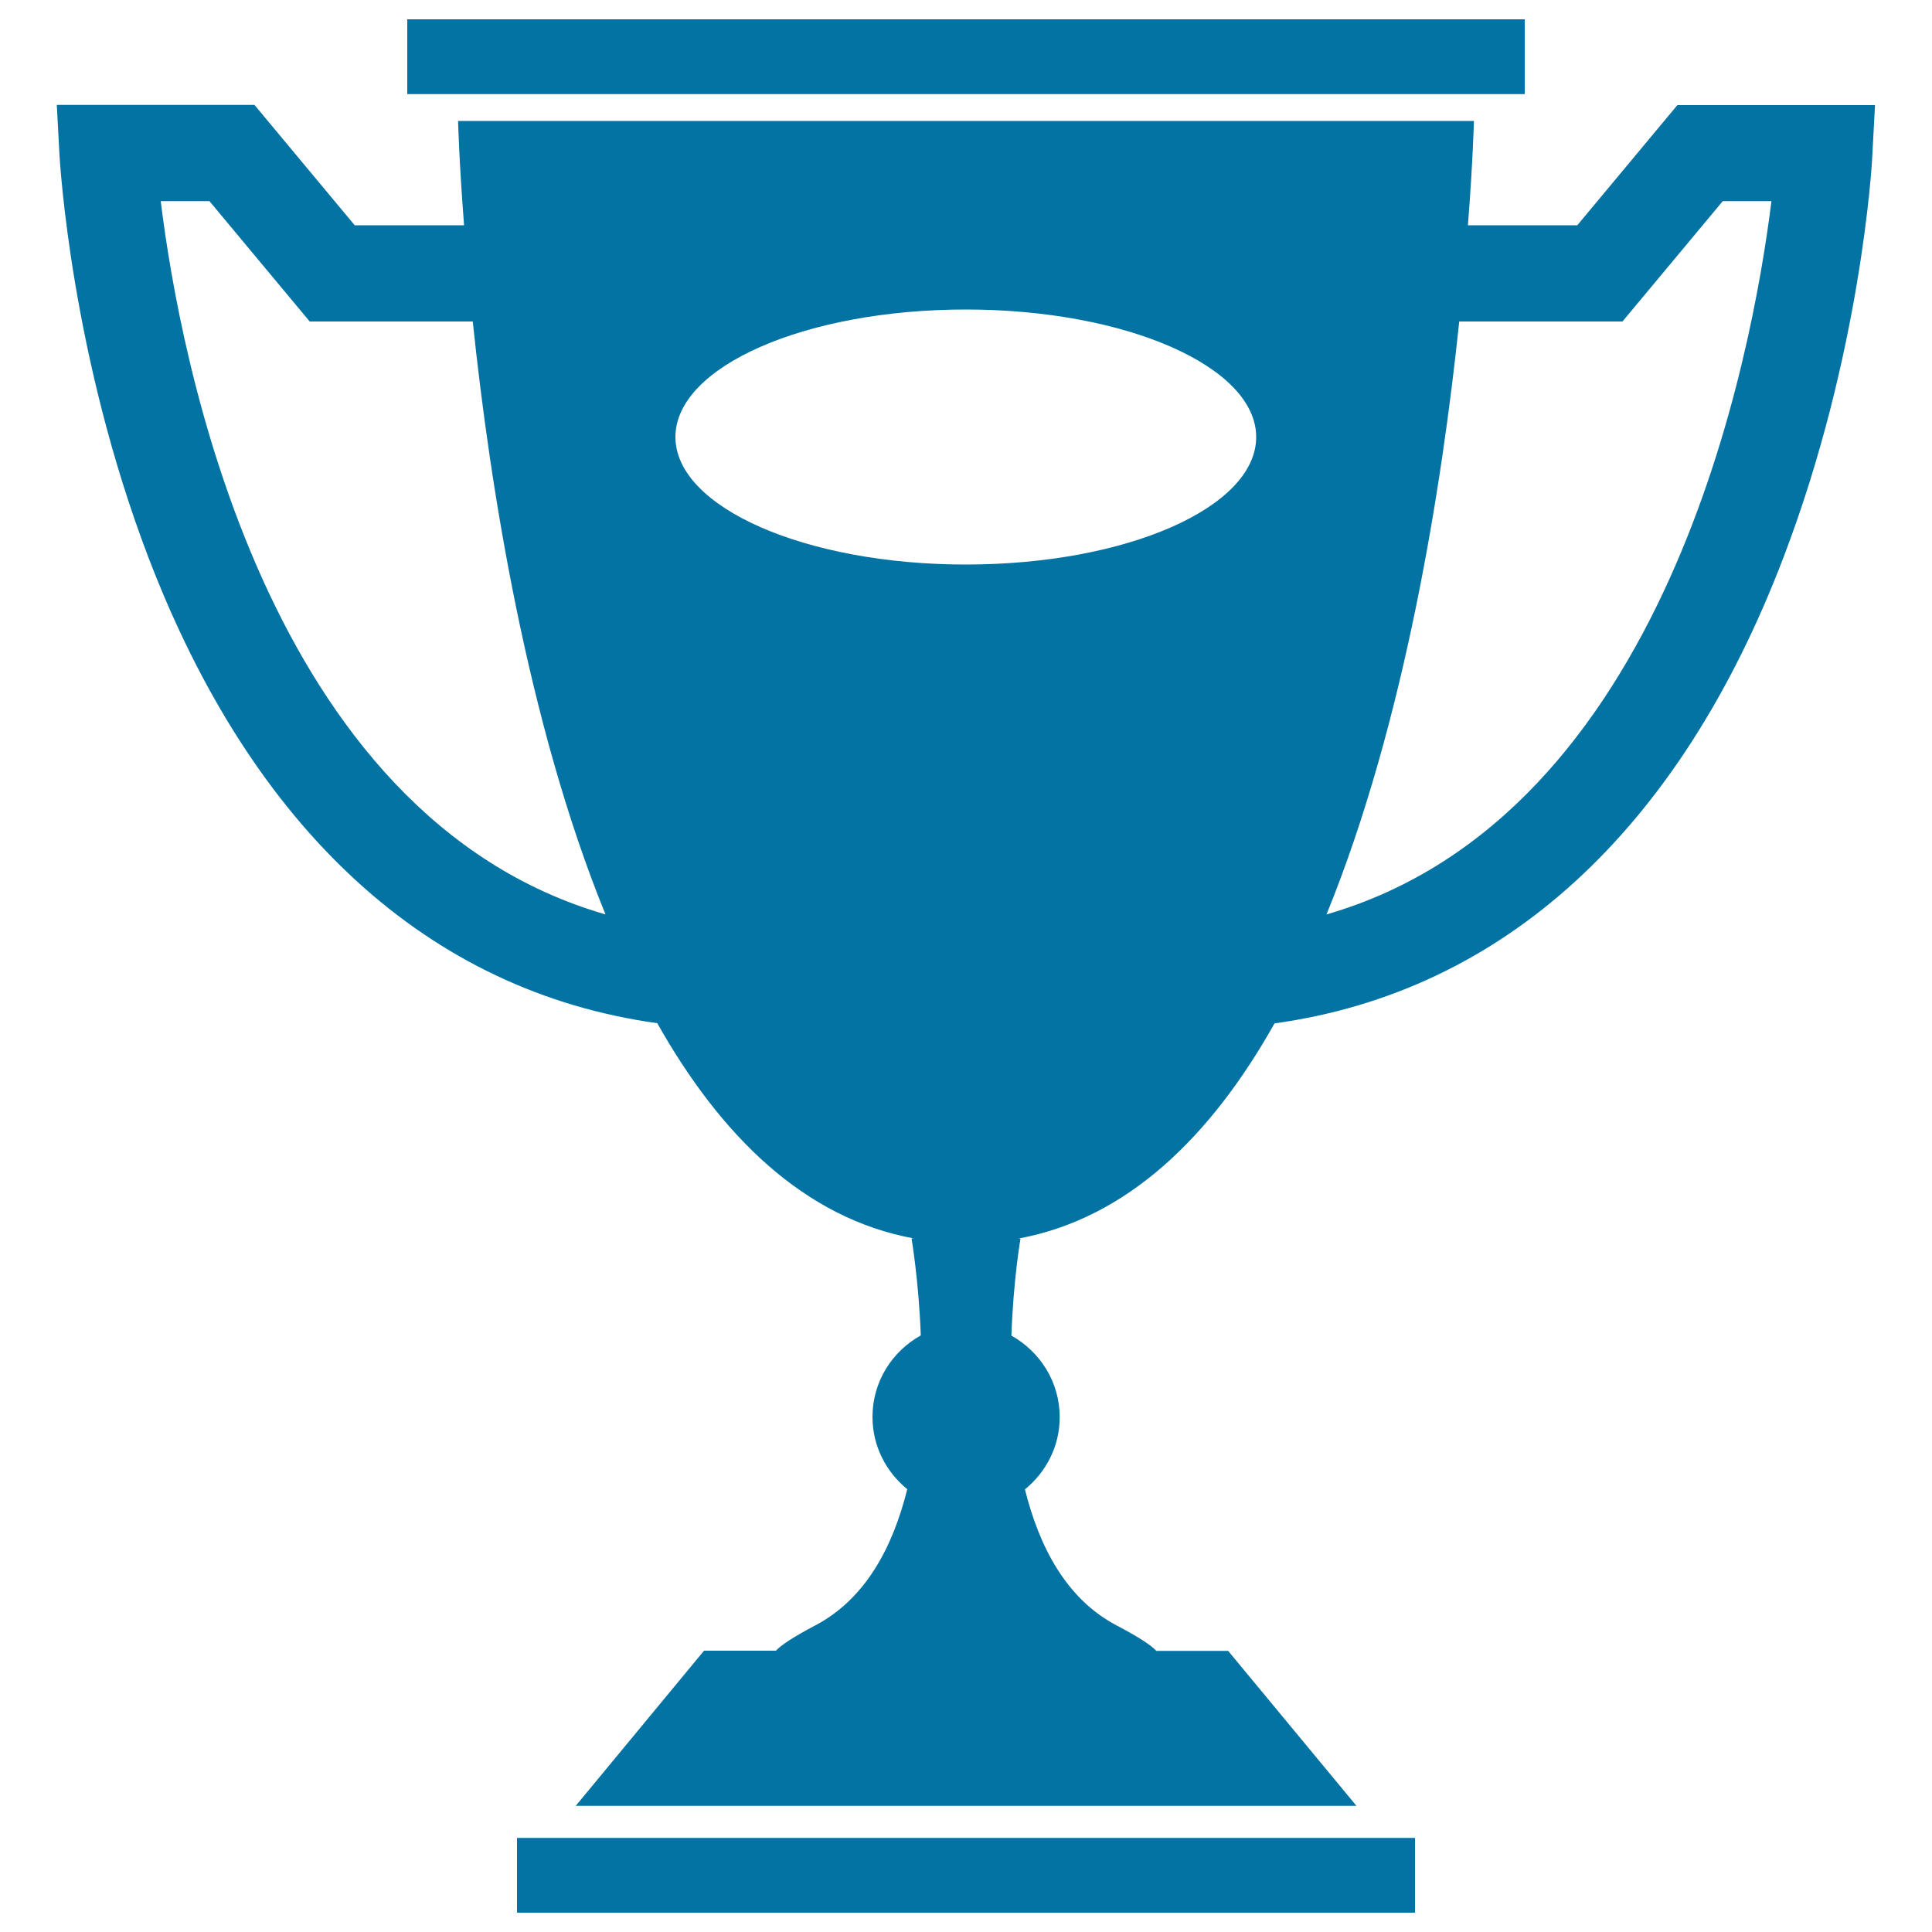 <svg xmlns="http://www.w3.org/2000/svg" viewBox="0 0 1000 1000" style="fill:#0273a2">
<title>Horses Races Trophy SVG icon</title>
<g><g><rect x="210.8" y="10" width="578.4" height="38.7"/><rect x="267.6" y="951.3" width="464.8" height="38.7"/><path d="M868.3,54.3l-51.9,62.3h-56.6c2.6-33.4,3.1-54,3.1-54s-117.7,0-262.9,0s-262.9,0-262.9,0s0.5,20.6,3.1,54h-56.6l-51.9-62.3H29.4l1.4,26.2c0.3,4.1,6,103.1,45.9,207.7c54.1,141.6,145.2,225,263.5,241.4c32.8,58.2,76,101,132.8,111.4h-1.2c0,0,3.7,21.3,4.8,50.2c-14.9,8.3-25,24-25,42.2c0,15.2,7.1,28.5,18,37.4c-7.4,29.7-21.4,56.7-47.6,70.5c-11.4,6-17.7,10.2-20.4,13.1h-37.2L298,934.7h404.1l-66.4-80.2h-37.2c-2.6-2.9-9-7.1-20.4-13.1c-26.2-13.7-40.2-40.8-47.6-70.5c10.9-8.9,18-22.2,18-37.4c0-18.2-10.2-33.9-25-42.2c1-28.9,4.7-50.2,4.7-50.2H527c56.7-10.4,100-53.2,132.7-111.4c118.4-16.4,209.5-99.7,263.5-241.4c40-104.7,45.8-203.6,45.9-207.7l1.4-26.2H868.3z M83.2,104.1h25.2l51.9,62.3h84.4c8.9,85.2,28.1,207.3,68.7,306.9C137,422.4,93,184.2,83.2,104.1z M499.9,292.2c-83,0-150.3-29.6-150.3-66c0-36.5,67.3-66,150.3-66c83,0,150.3,29.6,150.3,66C650.2,262.7,583,292.2,499.9,292.2z M686.6,473.3c40.6-99.6,59.8-221.7,68.7-306.9h84.5l51.9-62.3h25.2C906.9,184.2,862.9,422.4,686.6,473.3z"/></g></g>
</svg>